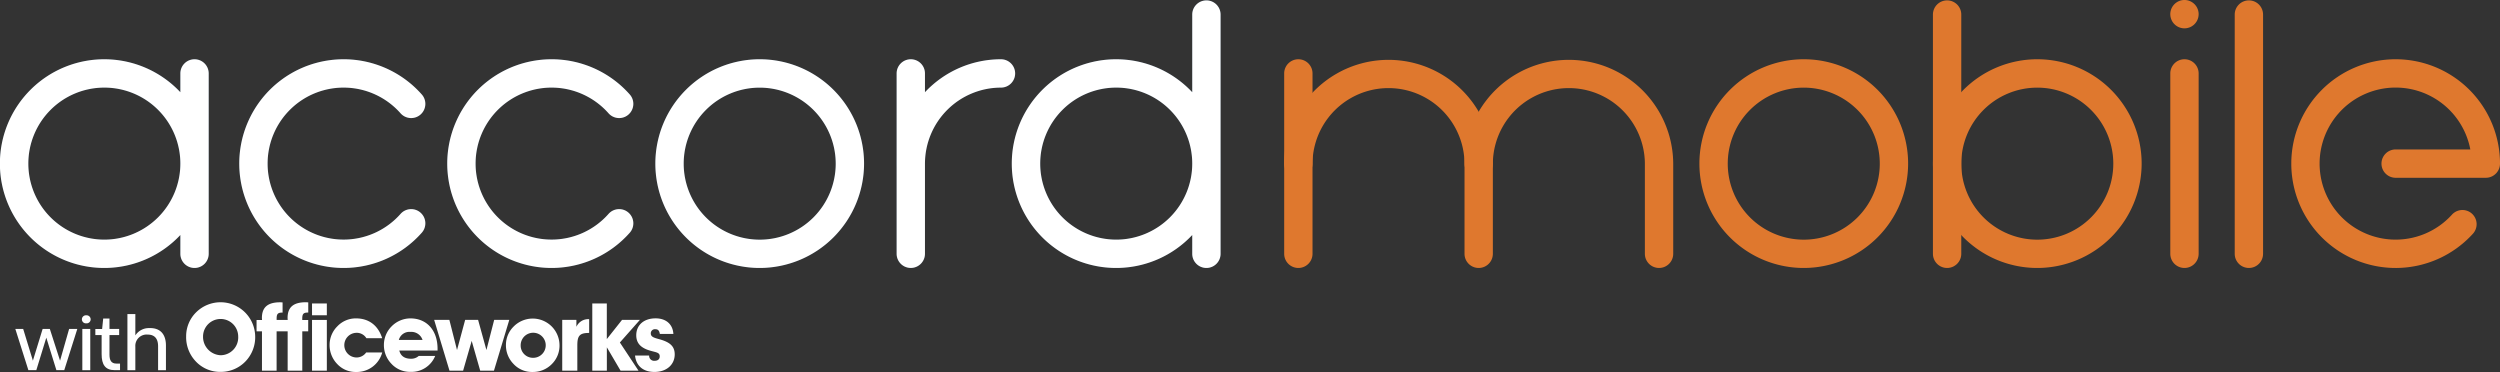 <svg id="Group_640" data-name="Group 640" xmlns="http://www.w3.org/2000/svg" width="744.036" height="110.71" viewBox="0 0 744.036 110.71">
  <rect x="0" y="0" width="744.036" height="110.71" fill="#333333" stroke="none"/>
  <path id="Path_1245" data-name="Path 1245" d="M484.856,558.223a4.219,4.219,0,0,1-4.217-4.217v-26.84a22.623,22.623,0,0,0-45.245,0,4.217,4.217,0,0,1-8.434,0,31.057,31.057,0,0,1,62.113,0v26.84a4.219,4.219,0,0,1-4.217,4.217" transform="translate(-44.778 -478.473)" fill="#df782e"/>
  <path id="Path_1246" data-name="Path 1246" d="M535.136,558.223a4.219,4.219,0,0,1-4.217-4.217v-26.84a22.623,22.623,0,0,0-45.245,0,4.217,4.217,0,0,1-8.434,0,31.057,31.057,0,0,1,62.113,0v26.84a4.219,4.219,0,0,1-4.217,4.217" transform="translate(-41.379 -478.473)" fill="#df782e"/>
  <path id="Path_1247" data-name="Path 1247" d="M638.877,558.223a31.057,31.057,0,1,1,31.057-31.057,31.092,31.092,0,0,1-31.057,31.057m0-53.668A22.623,22.623,0,1,0,661.5,527.177a22.647,22.647,0,0,0-22.623-22.623" transform="translate(-32.551 -478.473)" fill="#df782e"/>
  <path id="Path_1248" data-name="Path 1248" d="M612.037,559.333a4.219,4.219,0,0,1-4.217-4.217v-71.2a4.217,4.217,0,0,1,8.434,0v71.2a4.219,4.219,0,0,1-4.217,4.217" transform="translate(-32.551 -479.583)" fill="#df782e"/>
  <path id="Path_1249" data-name="Path 1249" d="M696.167,559.333a4.219,4.219,0,0,1-4.217-4.217v-71.2a4.217,4.217,0,0,1,8.434,0v71.2a4.219,4.219,0,0,1-4.217,4.217" transform="translate(-26.864 -479.583)" fill="#df782e"/>
  <path id="Path_1250" data-name="Path 1250" d="M573.777,558.223a31.057,31.057,0,1,1,31.057-31.057,31.092,31.092,0,0,1-31.057,31.057m0-53.668A22.623,22.623,0,1,0,596.4,527.177a22.647,22.647,0,0,0-22.622-22.623" transform="translate(-36.952 -478.473)" fill="#df782e"/>
  <path id="Path_1251" data-name="Path 1251" d="M431.187,558.223a4.219,4.219,0,0,1-4.217-4.217V500.327a4.217,4.217,0,1,1,8.434,0v53.679a4.219,4.219,0,0,1-4.217,4.217" transform="translate(-44.778 -478.473)" fill="#df782e"/>
  <path id="Path_1252" data-name="Path 1252" d="M678.207,558.223a4.219,4.219,0,0,1-4.217-4.217V500.327a4.217,4.217,0,1,1,8.434,0v53.679a4.219,4.219,0,0,1-4.217,4.217" transform="translate(-28.078 -478.473)" fill="#df782e"/>
  <path id="Path_1253" data-name="Path 1253" d="M682.424,483.807a4.217,4.217,0,1,0-4.217,4.217,4.219,4.219,0,0,0,4.217-4.217" transform="translate(-28.078 -479.59)" fill="#df782e"/>
  <path id="Path_1254" data-name="Path 1254" d="M738.777,558.223a31.057,31.057,0,1,1,31.057-31.057,4.219,4.219,0,0,1-4.217,4.217h-26.84a4.217,4.217,0,1,1,0-8.434H761a22.626,22.626,0,1,0-5.466,19.409,4.217,4.217,0,1,1,6.246,5.669,31.109,31.109,0,0,1-23.007,10.2" transform="translate(-25.797 -478.473)" fill="#df782e"/>
  <path id="Path_1255" data-name="Path 1255" d="M166.767,558.223A31.057,31.057,0,1,1,190,506.6a4.22,4.22,0,0,1-6.32,5.594,22.617,22.617,0,1,0,0,29.946,4.22,4.22,0,0,1,6.32,5.594,31.075,31.075,0,0,1-23.231,10.484" transform="translate(-64.469 -478.473)" fill="#334657"/>
  <path id="Path_1256" data-name="Path 1256" d="M224.757,558.223A31.057,31.057,0,1,1,247.988,506.6a4.22,4.22,0,0,1-6.32,5.594,22.617,22.617,0,1,0,0,29.946,4.22,4.22,0,0,1,6.32,5.594,31.109,31.109,0,0,1-23.231,10.484" transform="translate(-60.548 -478.473)" fill="#334657"/>
  <path id="Path_1257" data-name="Path 1257" d="M282.737,558.223a31.057,31.057,0,1,1,31.057-31.057,31.092,31.092,0,0,1-31.057,31.057m0-53.668a22.623,22.623,0,1,0,22.623,22.623,22.647,22.647,0,0,0-22.623-22.623" transform="translate(-56.628 -478.473)" fill="#334657"/>
  <path id="Path_1258" data-name="Path 1258" d="M100.037,558.223a31.057,31.057,0,1,1,31.057-31.057,31.092,31.092,0,0,1-31.057,31.057m0-53.668a22.623,22.623,0,1,0,22.612,22.623,22.647,22.647,0,0,0-22.612-22.623" transform="translate(-68.98 -478.473)" fill="#334657"/>
  <path id="Path_1259" data-name="Path 1259" d="M123.477,558.223a4.219,4.219,0,0,1-4.217-4.217V500.337a4.217,4.217,0,1,1,8.434,0v53.669a4.219,4.219,0,0,1-4.217,4.217" transform="translate(-65.581 -478.473)" fill="#334657"/>
  <path id="Path_1260" data-name="Path 1260" d="M382.127,558.223a31.057,31.057,0,1,1,31.057-31.057,31.092,31.092,0,0,1-31.057,31.057m0-53.668a22.623,22.623,0,1,0,22.623,22.623,22.647,22.647,0,0,0-22.623-22.623" transform="translate(-49.909 -478.473)" fill="#334657"/>
  <path id="Path_1261" data-name="Path 1261" d="M405.557,559.333a4.219,4.219,0,0,1-4.217-4.217v-71.2a4.217,4.217,0,0,1,8.434,0v71.2a4.219,4.219,0,0,1-4.217,4.217" transform="translate(-46.511 -479.583)" fill="#334657"/>
  <path id="Path_1262" data-name="Path 1262" d="M323.147,531.384a4.219,4.219,0,0,1-4.217-4.217,31.092,31.092,0,0,1,31.057-31.057,4.217,4.217,0,1,1,0,8.434,22.638,22.638,0,0,0-22.612,22.623,4.235,4.235,0,0,1-4.228,4.217" transform="translate(-52.082 -478.473)" fill="#334657"/>
  <path id="Path_1263" data-name="Path 1263" d="M323.147,558.223a4.219,4.219,0,0,1-4.217-4.217V500.337a4.217,4.217,0,0,1,8.434,0v53.669a4.219,4.219,0,0,1-4.217,4.217" transform="translate(-52.082 -478.473)" fill="#334657"/>
  <path id="Path_1264" data-name="Path 1264" d="M166.767,558.223A31.057,31.057,0,1,1,190,506.594a4.22,4.22,0,0,1-6.32,5.594,22.617,22.617,0,1,0,0,29.946,4.22,4.22,0,1,1,6.32,5.594,31.047,31.047,0,0,1-23.231,10.495" transform="translate(-64.469 -478.473)" fill="#fff"/>
  <path id="Path_1265" data-name="Path 1265" d="M224.747,558.223a31.057,31.057,0,1,1,23.231-51.629,4.22,4.22,0,0,1-6.32,5.594,22.617,22.617,0,1,0,0,29.946,4.22,4.22,0,1,1,6.32,5.594,31.047,31.047,0,0,1-23.231,10.495" transform="translate(-60.549 -478.473)" fill="#fff"/>
  <path id="Path_1266" data-name="Path 1266" d="M282.727,558.223a31.057,31.057,0,1,1,31.057-31.057,31.092,31.092,0,0,1-31.057,31.057m0-53.668a22.623,22.623,0,1,0,22.623,22.623,22.647,22.647,0,0,0-22.623-22.623" transform="translate(-56.629 -478.473)" fill="#fff"/>
  <path id="Path_1267" data-name="Path 1267" d="M126.876,496.11a4.219,4.219,0,0,0-4.217,4.217v5.594a31.057,31.057,0,1,0,0,42.491v5.594a4.217,4.217,0,1,0,8.434,0V500.338a4.221,4.221,0,0,0-4.217-4.228m-26.84,53.679a22.623,22.623,0,1,1,22.623-22.623,22.647,22.647,0,0,1-22.623,22.623" transform="translate(-68.98 -478.473)" fill="#fff"/>
  <path id="Path_1268" data-name="Path 1268" d="M408.956,479.7a4.219,4.219,0,0,0-4.217,4.217v23.114a31.057,31.057,0,1,0,0,42.491v5.594a4.217,4.217,0,1,0,8.434,0v-71.2a4.219,4.219,0,0,0-4.217-4.217m-26.84,71.2a22.623,22.623,0,1,1,22.623-22.623A22.647,22.647,0,0,1,382.117,550.9" transform="translate(-49.91 -479.583)" fill="#fff"/>
  <path id="Path_1269" data-name="Path 1269" d="M349.987,496.11a30.967,30.967,0,0,0-22.623,9.811v-5.594a4.217,4.217,0,1,0-8.434,0V554a4.217,4.217,0,0,0,8.434,0V527.167a22.647,22.647,0,0,1,22.623-22.622,4.217,4.217,0,1,0,0-8.434" transform="translate(-52.082 -478.473)" fill="#fff"/>
  <path id="Path_1270" data-name="Path 1270" d="M75.588,571.28l2.893,9.448,2.9-9.448H83.52l3.043,9.448,2.7-9.448H91.7l-3.886,12.277H85.474l-3-9.673L79.5,583.557H77.136L73.25,571.28Z" transform="translate(-68.691 -473.391)" fill="#fff"/>
  <path id="Path_1271" data-name="Path 1271" d="M93.113,567.49a1.2,1.2,0,1,1,0,2.391,1.2,1.2,0,1,1,0-2.391M94.3,583.824H91.939V571.536H94.3Z" transform="translate(-67.437 -473.648)" fill="#fff"/>
  <path id="Path_1272" data-name="Path 1272" d="M99.766,568.38v3.107h2.883V573.3H99.766v5.818c0,1.708.523,2.68,2.093,2.68h1.046v1.954h-1.569c-2.84,0-3.907-1.655-3.907-4.772v-5.669H95.56V571.5h2.018l.32-3.107h1.868Z" transform="translate(-67.183 -473.587)" fill="#fff"/>
  <path id="Path_1273" data-name="Path 1273" d="M106.859,567.15v6.342a4.778,4.778,0,0,1,4.132-2.178c3.566-.117,4.975,2.157,4.975,5.178v7.356h-2.338v-7.132c0-2.359-1.132-3.47-3.107-3.47a3.361,3.361,0,0,0-3.662,3.587v7.014H104.5v-16.7Z" transform="translate(-66.579 -473.67)" fill="#fff"/>
  <path id="Path_1274" data-name="Path 1274" d="M123.913,566.775a10.314,10.314,0,0,1,17.509,7.313,10.386,10.386,0,0,1-2.893,7.367,10.162,10.162,0,0,1-7.366,3.117,9.9,9.9,0,0,1-7.452-3.149,10.434,10.434,0,0,1-2.84-7.42,9.983,9.983,0,0,1,3.043-7.228m7.249,12.843a5.283,5.283,0,0,0,5.2-5.562,5.231,5.231,0,1,0-10.463,0,5.476,5.476,0,0,0,5.263,5.562m27.171-15.406h4.409v3.512h-4.409Zm0,4.89h4.409v15.107h-4.409Zm20.893,9.7a7.838,7.838,0,0,1-7.729,5.8,7.467,7.467,0,0,1-5.712-2.424,8.07,8.07,0,0,1-2.221-5.626,7.779,7.779,0,0,1,2.306-5.541,7.548,7.548,0,0,1,5.562-2.359c3.8,0,6.576,2.082,7.783,5.9h-4.7a3.355,3.355,0,0,0-3.128-1.6,3.671,3.671,0,0,0,.139,7.334,3.5,3.5,0,0,0,2.925-1.495h4.772Zm15.769,1.014a7.6,7.6,0,0,1-7.334,4.751,7.467,7.467,0,0,1-5.712-2.423,7.957,7.957,0,0,1-2.221-5.594,7.787,7.787,0,0,1,2.306-5.541,7.886,7.886,0,0,1,5.562-2.359c4.815,0,8.1,3.459,8.1,9.085v.48H184.307c.395,1.6,1.548,2.445,3.491,2.445a3.316,3.316,0,0,0,2.306-.843Zm-3.769-4.751a3.487,3.487,0,0,0-3.566-2.391,3.264,3.264,0,0,0-3.491,2.391Zm17.156,9.139-2.53-8.861-2.552,8.861h-4.057L194.684,569.1h4.527l2.274,8.968,2.423-8.968h3.854l2.477,8.968,2.306-8.968h4.495l-4.559,15.107Zm9.961-13.132a7.974,7.974,0,0,1,13.644,5.487,7.7,7.7,0,0,1-2.274,5.68,7.821,7.821,0,0,1-5.733,2.359,7.467,7.467,0,0,1-5.712-2.424,7.881,7.881,0,0,1-2.221-5.562,7.654,7.654,0,0,1,2.3-5.541m5.648,9.31a3.73,3.73,0,1,0-3.566-3.715,3.649,3.649,0,0,0,3.566,3.715M237.015,569.1v2.06a3.856,3.856,0,0,1,3.8-2.274v4.1H240.7c-2.819,0-3.406.961-3.406,3.737v7.484H232.8V569.1Zm9.053-4.89v10.6l4.527-5.712h5.317l-5.957,6.726,5.541,8.381h-5.338l-4.078-6.95v6.95h-4.334v-20Zm12.6,15.491v.139a1.475,1.475,0,0,0,1.633,1.431c.95,0,1.516-.48,1.516-1.324,0-1.238-1.206-1.174-3.1-1.772-2.616-.811-3.886-2.221-3.886-4.505,0-2.947,2.167-5.029,5.765-5.029,3.117,0,5.114,1.772,5.285,4.644h-4.025c-.171-.982-.534-1.409-1.324-1.409a1.224,1.224,0,0,0-1.377,1.238c0,1.035.929,1.292,2.477,1.719,3.1.843,4.644,2.028,4.644,4.527,0,3.032-2.391,5.231-6.043,5.231-3.374,0-5.455-1.826-5.765-4.89Zm-101.572-12.79h.117v-3.032c-.256,0-.48-.032-.7-.032-3.715,0-5.455,1.463-5.455,4.7,0,.171.032.363.032.566H147.8v-.363c0-1.377.31-1.826,1.655-1.826h.117v-3.032c-.256,0-.48-.032-.7-.032-3.715,0-5.455,1.463-5.455,4.7,0,.171.032.363.032.566h-1.623V572.5h1.612V584.22h4.356V572.5h3.288V584.22h4.356V572.5H157.2v-3.374h-1.772v-.363c0-1.4.31-1.847,1.665-1.847" transform="translate(-65.472 -473.894)" fill="#fff"/>
</svg>
